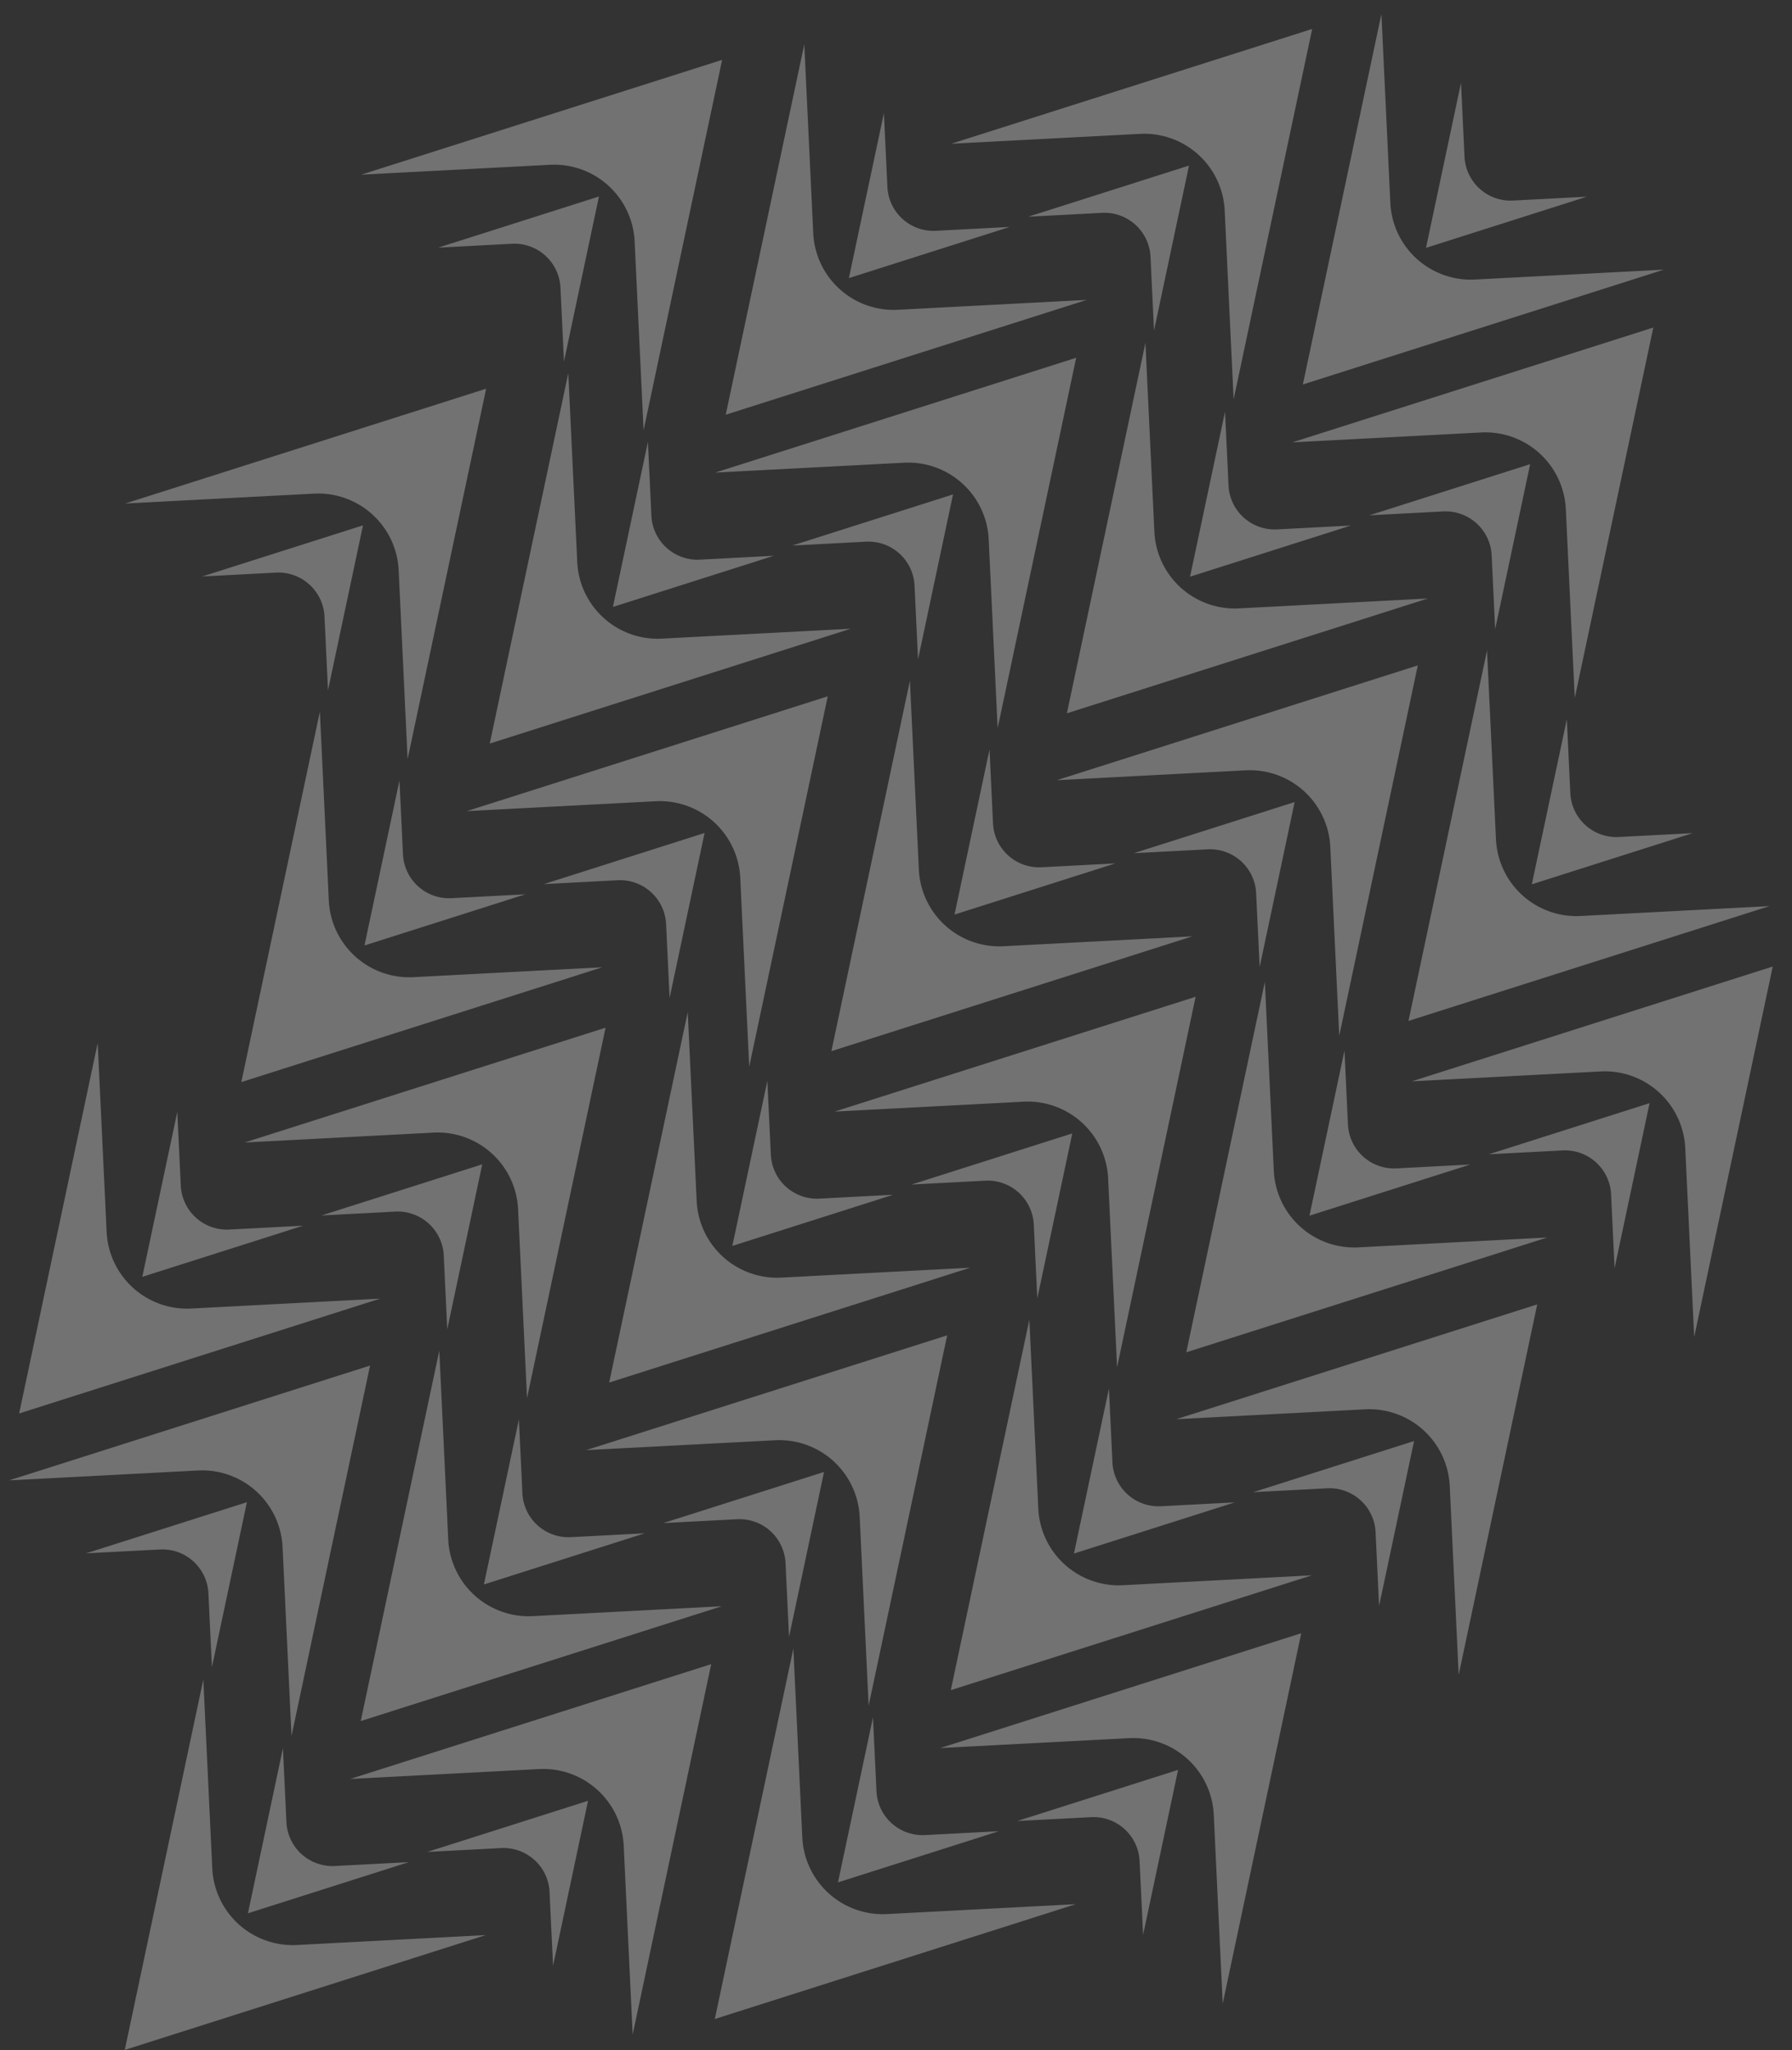 <svg xmlns="http://www.w3.org/2000/svg" width="481.263" height="550.587" viewBox="0 0 481.263 550.587">
  <rect x="0" y="0" width="481.263" height="550.587" fill="#333333" stroke="none"/>
  <g id="Group_372" data-name="Group 372" transform="matrix(0.951, 0.309, -0.309, 0.951, 3.706, -201.842)" opacity="0.703">
    <g id="Group_109" data-name="Group 109" transform="translate(50.002 221.343) rotate(-21)" opacity="0.44">
      <path id="Path_776" data-name="Path 776" d="M72.163,98.257,98.438,0,0,25.723H50.783A21.635,21.635,0,0,1,72.419,47.469Z" transform="translate(112.78 3.029)" fill="#fff"/>
      <path id="Path_782" data-name="Path 782" d="M32.148,43.773,43.853,0,0,11.459H19.855A12.394,12.394,0,0,1,32.248,23.918Z" transform="translate(132.409 37.943)" fill="#fff"/>
      <path id="Path_778" data-name="Path 778" d="M72.163,98.257,98.439,0,0,25.723H50.784A21.637,21.637,0,0,1,72.421,47.469Z" transform="translate(271.469 3.029)" fill="#fff"/>
      <path id="Path_783" data-name="Path 783" d="M32.147,43.773,43.854,0,0,11.459H19.855A12.394,12.394,0,0,1,32.247,23.918Z" transform="translate(291.1 37.943)" fill="#fff"/>
      <path id="Path_779" data-name="Path 779" d="M26.275,0,0,98.257,98.443,72.534H47.655A21.635,21.635,0,0,1,26.018,50.789Z" transform="translate(207.198 0)" fill="#fff"/>
      <path id="Path_786" data-name="Path 786" d="M11.707,0,0,43.773,43.855,32.314H24a12.393,12.393,0,0,1-12.392-12.46Z" transform="translate(242.151 19.569)" fill="#fff"/>
      <path id="Path_781" data-name="Path 781" d="M26.275,0,0,98.257,98.443,72.534H47.655A21.636,21.636,0,0,1,26.018,50.789Z" transform="translate(362.411 0)" fill="#fff"/>
      <path id="Path_787" data-name="Path 787" d="M11.707,0,0,43.773,43.854,32.314H24a12.391,12.391,0,0,1-12.393-12.46Z" transform="translate(397.363 19.569)" fill="#fff"/>
      <path id="Path_761" data-name="Path 761" d="M72.163,98.257,98.438,0,0,25.723H50.783A21.636,21.636,0,0,1,72.421,47.469Z" transform="translate(44.864 87.913)" fill="#fff"/>
      <path id="Path_768" data-name="Path 768" d="M32.147,43.773,43.854,0,0,11.458H19.855A12.4,12.4,0,0,1,32.247,23.918Z" transform="translate(64.495 122.827)" fill="#fff"/>
      <path id="Path_763" data-name="Path 763" d="M72.162,98.257,98.437,0,0,25.723H50.783A21.637,21.637,0,0,1,72.42,47.469Z" transform="translate(203.554 87.913)" fill="#fff"/>
      <path id="Path_769" data-name="Path 769" d="M32.147,43.773,43.854,0,0,11.458H19.855a12.395,12.395,0,0,1,12.394,12.46Z" transform="translate(223.185 122.827)" fill="#fff"/>
      <path id="Path_764" data-name="Path 764" d="M26.275,0,0,98.257,98.439,72.535H47.655A21.636,21.636,0,0,1,26.017,50.789Z" transform="translate(139.282 84.884)" fill="#fff"/>
      <path id="Path_772" data-name="Path 772" d="M11.707,0,0,43.773,43.854,32.314H24A12.395,12.395,0,0,1,11.605,19.855Z" transform="translate(174.235 104.453)" fill="#fff"/>
      <path id="Path_765" data-name="Path 765" d="M72.168,98.257,98.443,0,0,25.723H50.788A21.636,21.636,0,0,1,72.424,47.469Z" transform="translate(358.763 87.913)" fill="#fff"/>
      <path id="Path_770" data-name="Path 770" d="M32.147,43.773,43.854,0,0,11.458H19.854a12.4,12.4,0,0,1,12.394,12.46Z" transform="translate(378.4 122.827)" fill="#fff"/>
      <path id="Path_766" data-name="Path 766" d="M26.275,0,0,98.257,98.443,72.535H47.655A21.635,21.635,0,0,1,26.02,50.789Z" transform="translate(294.497 84.884)" fill="#fff"/>
      <path id="Path_773" data-name="Path 773" d="M11.707,0,0,43.773,43.854,32.314H24A12.4,12.4,0,0,1,11.606,19.855Z" transform="translate(329.45 104.453)" fill="#fff"/>
      <path id="Path_749" data-name="Path 749" d="M72.163,98.257,98.438,0,0,25.723H50.784A21.636,21.636,0,0,1,72.42,47.469Z" transform="translate(132.163 175.221)" fill="#fff"/>
      <path id="Path_755" data-name="Path 755" d="M32.147,43.773,43.853,0,0,11.459H19.855A12.392,12.392,0,0,1,32.248,23.918Z" transform="translate(151.793 210.141)" fill="#fff"/>
      <path id="Path_750" data-name="Path 750" d="M26.276,0,0,98.257,98.439,72.535H47.656A21.636,21.636,0,0,1,26.018,50.788Z" transform="translate(67.891 172.192)" fill="#fff"/>
      <path id="Path_756" data-name="Path 756" d="M11.706,0,0,43.773,43.854,32.314H24A12.393,12.393,0,0,1,11.606,19.855Z" transform="translate(102.844 191.762)" fill="#fff"/>
      <path id="Path_751" data-name="Path 751" d="M72.168,98.257,98.444,0,0,25.723H50.789A21.636,21.636,0,0,1,72.424,47.469Z" transform="translate(290.847 175.221)" fill="#fff"/>
      <path id="Path_757" data-name="Path 757" d="M32.147,43.773,43.855,0,0,11.459H19.855A12.39,12.39,0,0,1,32.247,23.918Z" transform="translate(310.484 210.141)" fill="#fff"/>
      <path id="Path_752" data-name="Path 752" d="M26.275,0,0,98.257,98.439,72.535H47.655A21.636,21.636,0,0,1,26.018,50.788Z" transform="translate(226.581 172.192)" fill="#fff"/>
      <path id="Path_758" data-name="Path 758" d="M11.706,0,0,43.773,43.854,32.314H24A12.394,12.394,0,0,1,11.605,19.855Z" transform="translate(261.534 191.762)" fill="#fff"/>
      <path id="Path_754" data-name="Path 754" d="M26.275,0,0,98.257,98.439,72.535H47.655A21.636,21.636,0,0,1,26.018,50.789Z" transform="translate(381.796 172.192)" fill="#fff"/>
      <path id="Path_760" data-name="Path 760" d="M11.706,0,0,43.773,43.854,32.314H24A12.395,12.395,0,0,1,11.606,19.855Z" transform="translate(416.796 191.762)" fill="#fff"/>
      <path id="Path_735" data-name="Path 735" d="M72.168,98.257,98.443,0,0,25.723H50.788A21.635,21.635,0,0,1,72.425,47.469Z" transform="translate(67.91 260.977)" fill="#fff"/>
      <path id="Path_736" data-name="Path 736" d="M32.148,43.773,43.854,0,0,11.459H19.855A12.394,12.394,0,0,1,32.248,23.918Z" transform="translate(87.5 295.891)" fill="#fff"/>
      <path id="Path_737" data-name="Path 737" d="M26.276,0,0,98.257,98.438,72.535H47.655A21.636,21.636,0,0,1,26.018,50.789Z" transform="translate(3.642 257.948)" fill="#fff"/>
      <path id="Path_738" data-name="Path 738" d="M11.706,0,0,43.773,43.854,32.314H24A12.395,12.395,0,0,1,11.606,19.855Z" transform="translate(38.596 277.517)" fill="#fff"/>
      <path id="Path_739" data-name="Path 739" d="M72.169,98.257,98.444,0,0,25.723H50.788A21.636,21.636,0,0,1,72.424,47.469Z" transform="translate(226.6 260.977)" fill="#fff"/>
      <path id="Path_740" data-name="Path 740" d="M32.147,43.773,43.855,0,0,11.459H19.855A12.395,12.395,0,0,1,32.248,23.918Z" transform="translate(246.189 295.891)" fill="#fff"/>
      <path id="Path_741" data-name="Path 741" d="M26.275,0,0,98.257,98.439,72.535H47.655A21.637,21.637,0,0,1,26.017,50.789Z" transform="translate(162.334 257.947)" fill="#fff"/>
      <path id="Path_742" data-name="Path 742" d="M11.707,0,0,43.773,43.855,32.314H24A12.394,12.394,0,0,1,11.607,19.855Z" transform="translate(197.287 277.517)" fill="#fff"/>
      <path id="Path_743" data-name="Path 743" d="M72.163,98.257,98.438,0,0,25.723H50.784A21.633,21.633,0,0,1,72.421,47.468Z" transform="translate(381.819 260.977)" fill="#fff"/>
      <path id="Path_744" data-name="Path 744" d="M32.148,43.773,43.854,0,0,11.459H19.855a12.4,12.4,0,0,1,12.394,12.46Z" transform="translate(401.45 295.891)" fill="#fff"/>
      <path id="Path_745" data-name="Path 745" d="M26.275,0,0,98.257,98.438,72.535H47.654A21.637,21.637,0,0,1,26.018,50.789Z" transform="translate(317.548 257.948)" fill="#fff"/>
      <path id="Path_746" data-name="Path 746" d="M11.707,0,0,43.773,43.854,32.314H24A12.4,12.4,0,0,1,11.606,19.855Z" transform="translate(352.5 277.517)" fill="#fff"/>
      <path id="Path_717" data-name="Path 717" d="M72.163,98.257,98.438,0,0,25.723H50.783A21.636,21.636,0,0,1,72.42,47.469Z" transform="translate(0 348.29)" fill="#fff"/>
      <path id="Path_718" data-name="Path 718" d="M32.148,43.773,43.853,0,0,11.458H19.855A12.391,12.391,0,0,1,32.247,23.918Z" transform="translate(19.633 383.204)" fill="#fff"/>
      <path id="Path_719" data-name="Path 719" d="M72.163,98.257,98.438,0,0,25.723H50.784A21.636,21.636,0,0,1,72.42,47.469Z" transform="translate(155.213 348.29)" fill="#fff"/>
      <path id="Path_720" data-name="Path 720" d="M32.148,43.773,43.855,0,0,11.458H19.855A12.392,12.392,0,0,1,32.248,23.918Z" transform="translate(174.845 383.204)" fill="#fff"/>
      <path id="Path_721" data-name="Path 721" d="M26.275,0,0,98.257,98.444,72.535H47.656A21.637,21.637,0,0,1,26.019,50.789Z" transform="translate(90.941 345.255)" fill="#fff"/>
      <path id="Path_732" data-name="Path 732" d="M11.707,0,0,43.773,43.855,32.314H24A12.39,12.39,0,0,1,11.606,19.855Z" transform="translate(125.895 364.825)" fill="#fff"/>
      <path id="Path_722" data-name="Path 722" d="M72.163,98.257,98.439,0,0,25.723H50.784A21.636,21.636,0,0,1,72.42,47.469Z" transform="translate(313.903 348.29)" fill="#fff"/>
      <path id="Path_723" data-name="Path 723" d="M32.147,43.773,43.853,0,0,11.458H19.855A12.392,12.392,0,0,1,32.248,23.918Z" transform="translate(333.535 383.204)" fill="#fff"/>
      <path id="Path_724" data-name="Path 724" d="M26.274,0,0,98.257,98.443,72.535H47.655A21.634,21.634,0,0,1,26.02,50.789Z" transform="translate(249.633 345.255)" fill="#fff"/>
      <path id="Path_733" data-name="Path 733" d="M11.706,0,0,43.773,43.855,32.314H24A12.392,12.392,0,0,1,11.605,19.855Z" transform="translate(284.585 364.825)" fill="#fff"/>
      <path id="Path_705" data-name="Path 705" d="M72.163,98.257,98.439,0,0,25.723H50.784A21.636,21.636,0,0,1,72.42,47.469Z" transform="translate(87.299 433.169)" fill="#fff"/>
      <path id="Path_706" data-name="Path 706" d="M32.148,43.773,43.854,0,0,11.459H19.855A12.392,12.392,0,0,1,32.247,23.918Z" transform="translate(106.931 468.088)" fill="#fff"/>
      <path id="Path_707" data-name="Path 707" d="M26.276,0,0,98.258,98.439,72.535H47.655A21.637,21.637,0,0,1,26.018,50.789Z" transform="translate(23.029 430.14)" fill="#fff"/>
      <path id="Path_728" data-name="Path 728" d="M11.706,0,0,43.773,43.854,32.314H24a12.394,12.394,0,0,1-12.393-12.46Z" transform="translate(57.98 449.709)" fill="#fff"/>
      <path id="Path_708" data-name="Path 708" d="M72.163,98.257,98.438,0,0,25.723H50.783A21.636,21.636,0,0,1,72.421,47.469Z" transform="translate(245.99 433.169)" fill="#fff"/>
      <path id="Path_709" data-name="Path 709" d="M32.148,43.773,43.854,0,0,11.459H19.855a12.393,12.393,0,0,1,12.393,12.46Z" transform="translate(265.619 468.088)" fill="#fff"/>
      <path id="Path_710" data-name="Path 710" d="M26.274,0,0,98.258,98.438,72.535H47.654A21.637,21.637,0,0,1,26.018,50.789Z" transform="translate(181.717 430.14)" fill="#fff"/>
      <path id="Path_729" data-name="Path 729" d="M11.706,0,0,43.773,43.854,32.314H24a12.392,12.392,0,0,1-12.393-12.46Z" transform="translate(216.672 449.709)" fill="#fff"/>
    </g>
  </g>
</svg>

